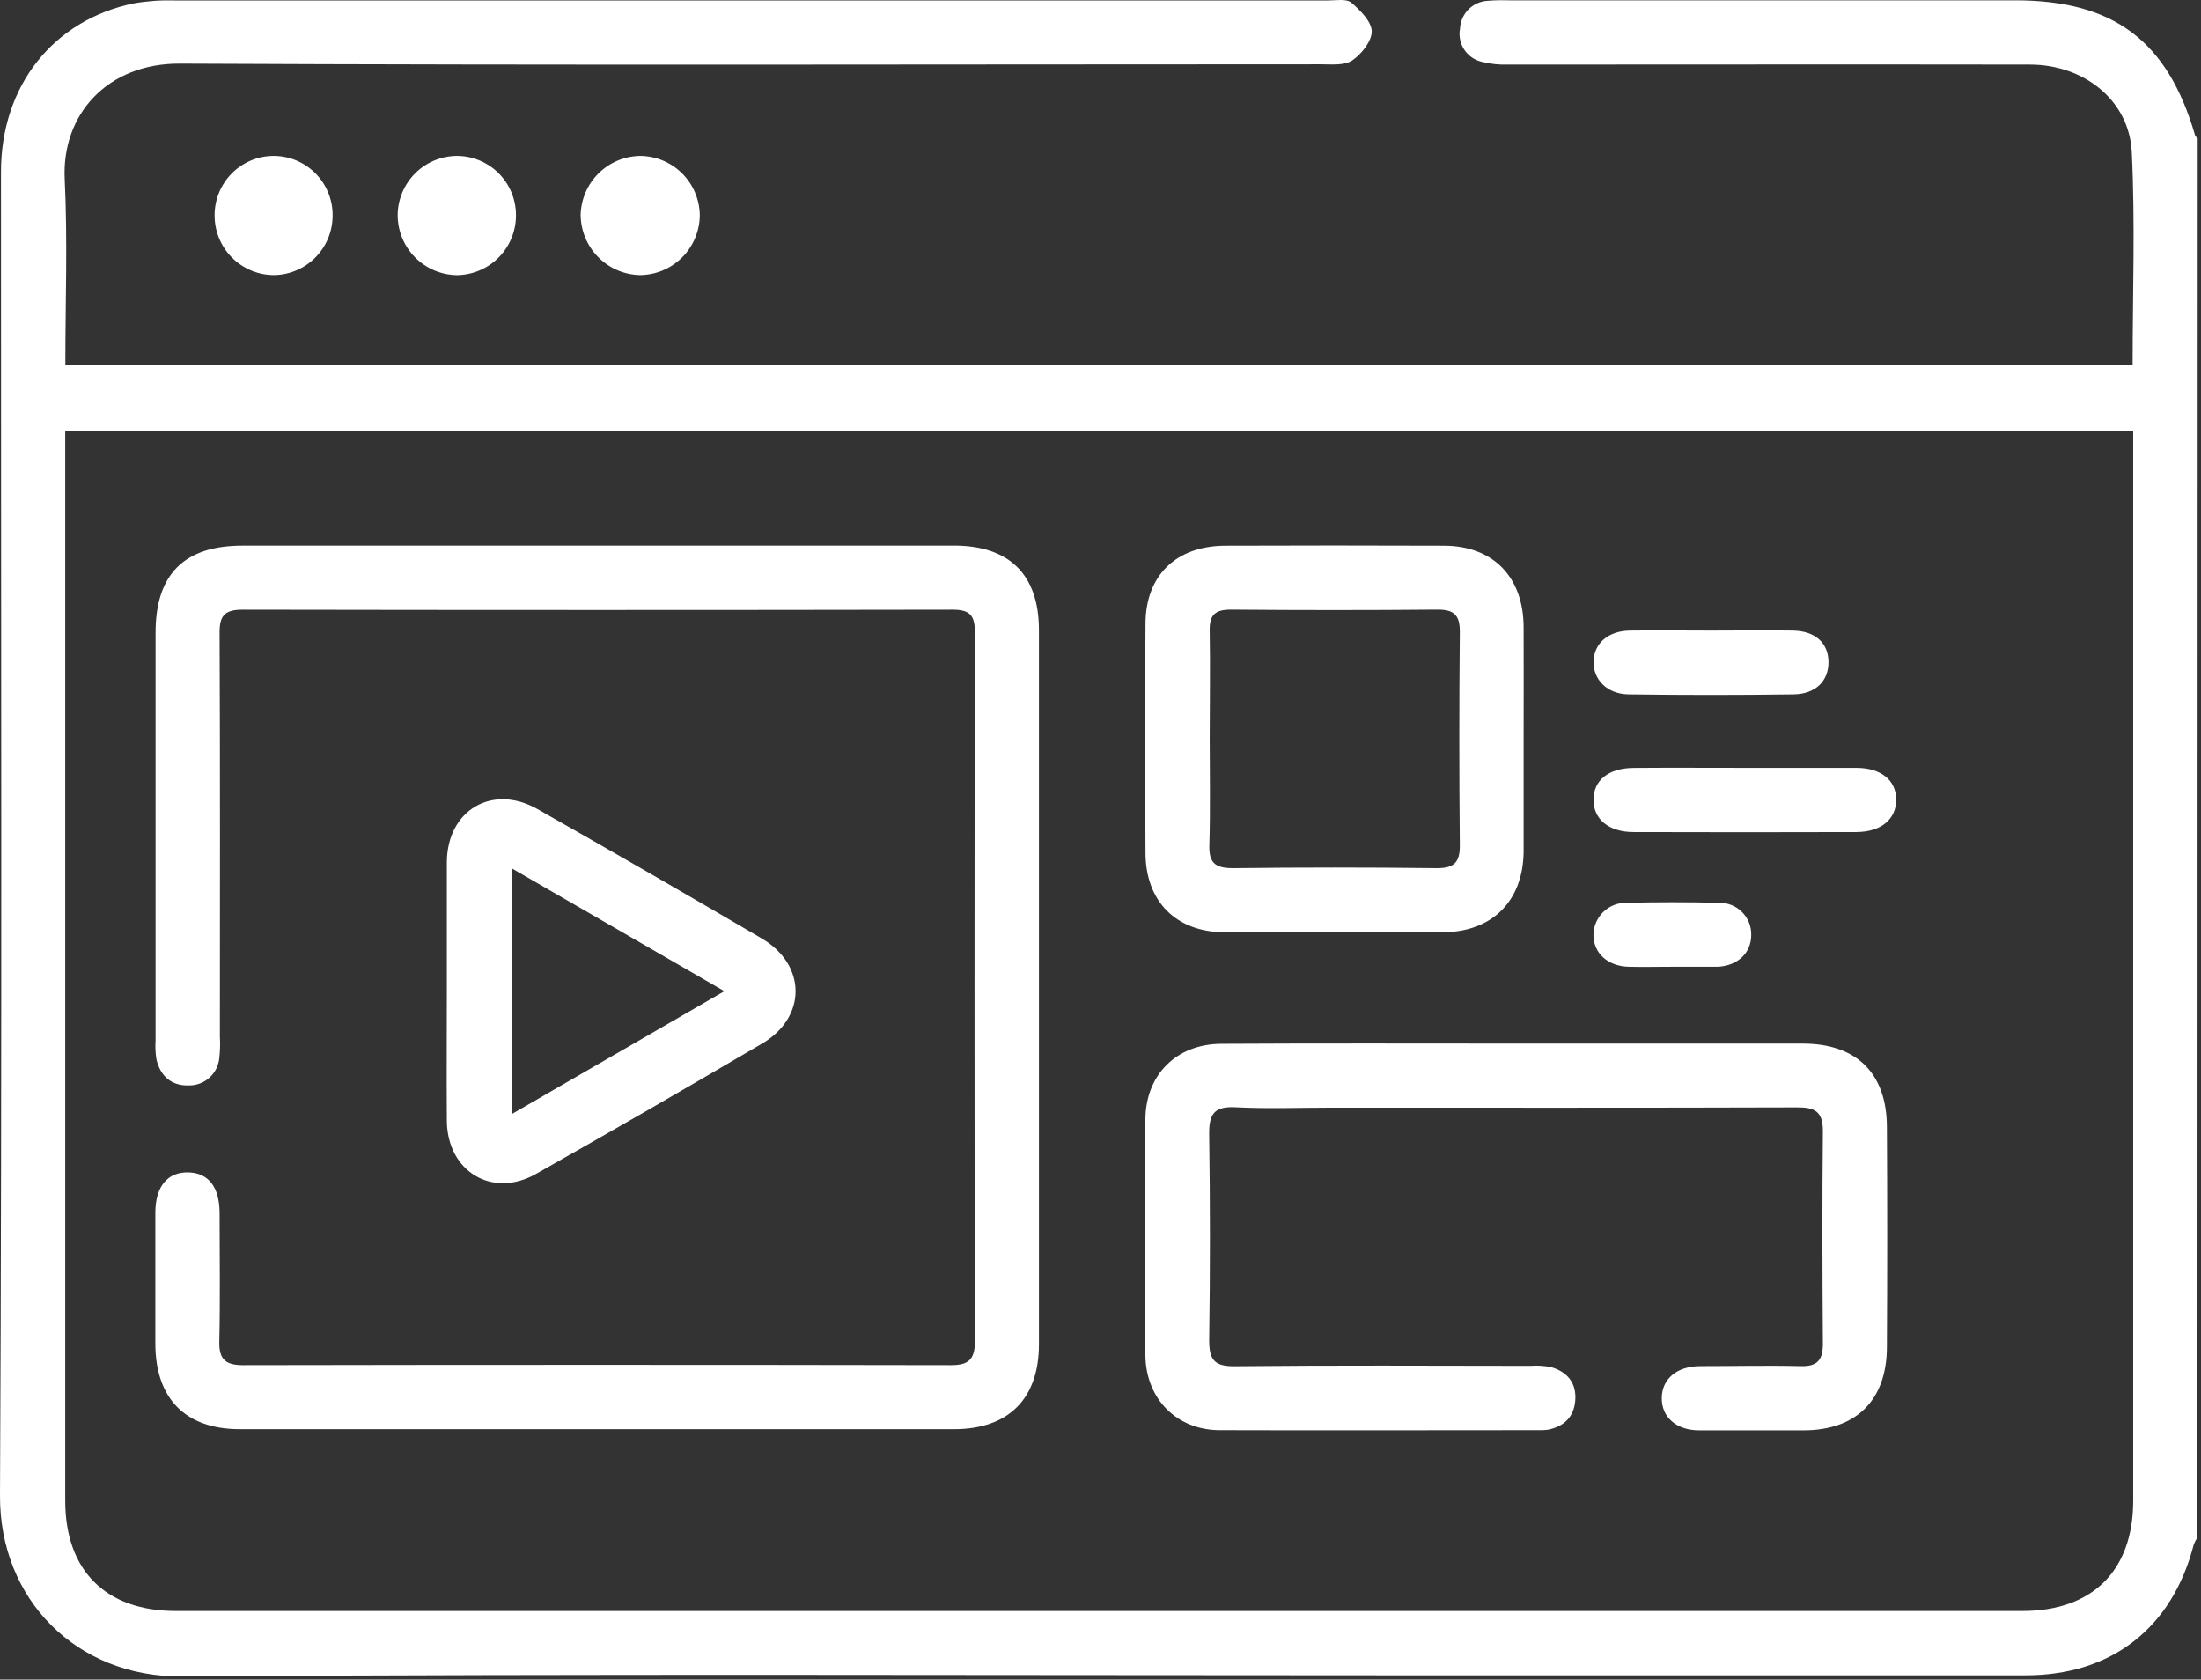 <svg width="384" height="293" viewBox="0 0 384 293" fill="none" xmlns="http://www.w3.org/2000/svg">
<rect x="0" y="0" width="384" height="293" fill="#333333" stroke="none"/>
<path d="M383.38 268.177C383.121 268.58 382.903 269.009 382.73 269.457C378.98 283.977 368.431 292.247 353.431 292.257C316.764 292.257 280.097 292.257 243.43 292.257C172.83 292.257 102.22 291.987 31.61 292.447C13.35 292.557 -0.09 278.977 0 260.897C0.38 183.897 0.15 106.957 0.17 29.987C0.17 14.987 9.271 3.487 23.34 0.587C25.674 0.176 28.043 0.005 30.41 0.077C97.531 0.077 164.647 0.077 231.76 0.077C233.12 0.077 234.92 -0.253 235.76 0.457C237.33 1.797 239.291 3.767 239.321 5.457C239.351 7.147 237.54 9.457 235.92 10.537C234.58 11.457 232.33 11.217 230.48 11.217C164.11 11.217 97.751 11.416 31.381 11.097C18.8 11.037 10.73 19.907 11.29 31.287C11.81 41.967 11.4 52.687 11.4 63.617H372.07C372.07 51.127 372.531 38.797 371.921 26.507C371.471 17.507 363.6 11.277 354.15 11.267C323.84 11.217 293.521 11.267 263.211 11.267C261.598 11.33 259.984 11.158 258.421 10.757C257.189 10.447 256.121 9.681 255.434 8.613C254.747 7.545 254.492 6.256 254.721 5.007C254.776 3.74 255.302 2.539 256.195 1.638C257.088 0.738 258.284 0.203 259.551 0.137C260.791 0.04 262.037 0.013 263.28 0.057H351.61C368.77 0.057 378.17 7.117 382.96 23.587C383.02 23.807 383.261 23.957 383.421 24.147L383.38 268.177ZM11.38 75.177V79.177C11.38 140.05 11.38 200.92 11.38 261.787C11.38 273.977 18.451 281.027 30.671 281.027H352.86C365.07 281.027 372.171 273.957 372.171 261.797C372.171 200.923 372.171 140.053 372.171 79.187V75.187L11.38 75.177Z" fill="white"/>
<path d="M122.091 37.566C122.062 40.328 120.949 42.968 118.993 44.917C117.036 46.866 114.392 47.968 111.631 47.986C108.869 47.919 106.243 46.775 104.313 44.798C102.384 42.821 101.303 40.169 101.301 37.407C101.387 34.711 102.503 32.15 104.418 30.251C106.334 28.352 108.904 27.259 111.601 27.197C114.363 27.194 117.015 28.282 118.979 30.224C120.944 32.166 122.062 34.804 122.091 37.566Z" fill="white"/>
<path d="M79.68 27.197C82.391 27.194 84.994 28.256 86.928 30.155C88.862 32.053 89.973 34.636 90.02 37.346C90.049 38.72 89.807 40.087 89.306 41.366C88.806 42.646 88.057 43.815 87.104 44.804C86.15 45.794 85.011 46.585 83.751 47.133C82.49 47.681 81.134 47.974 79.76 47.996C76.984 47.97 74.332 46.843 72.386 44.864C70.44 42.884 69.359 40.213 69.38 37.437C69.422 34.723 70.522 32.134 72.447 30.221C74.371 28.308 76.967 27.222 79.68 27.197Z" fill="white"/>
<path d="M37.441 37.517C37.443 34.808 38.509 32.208 40.41 30.278C42.31 28.348 44.892 27.241 47.601 27.197C48.976 27.18 50.34 27.439 51.614 27.959C52.887 28.478 54.044 29.246 55.015 30.219C55.987 31.192 56.755 32.349 57.273 33.623C57.791 34.897 58.048 36.261 58.031 37.636C58.023 40.35 56.954 42.953 55.051 44.887C53.148 46.822 50.564 47.934 47.851 47.986C46.477 47.99 45.117 47.722 43.848 47.197C42.58 46.671 41.428 45.899 40.46 44.925C39.491 43.951 38.726 42.795 38.208 41.523C37.69 40.252 37.429 38.89 37.441 37.517Z" fill="white"/>
<path d="M104.321 95.177C125.027 95.177 145.731 95.177 166.431 95.177C176.131 95.177 181.251 100.267 181.261 109.897C181.261 151.43 181.261 192.96 181.261 234.487C181.261 243.997 175.971 249.316 166.431 249.316C124.897 249.316 83.367 249.316 41.841 249.316C32.341 249.316 27.121 243.967 27.101 234.407C27.101 226.797 27.101 219.186 27.101 211.576C27.101 206.956 29.251 204.407 32.911 204.517C36.391 204.627 38.291 207.086 38.311 211.596C38.311 219.076 38.431 226.597 38.261 234.047C38.191 237.197 39.401 238.147 42.431 238.147C83.584 238.073 124.741 238.073 165.901 238.147C168.901 238.147 170.081 237.227 170.081 234.057C170.001 192.777 170.001 151.496 170.081 110.216C170.081 107.216 169.081 106.357 166.161 106.357C124.874 106.43 83.591 106.43 42.311 106.357C39.161 106.357 38.261 107.437 38.311 110.487C38.411 133.937 38.371 157.386 38.361 180.826C38.433 182.074 38.399 183.325 38.261 184.566C38.137 185.895 37.514 187.127 36.517 188.014C35.521 188.901 34.225 189.378 32.891 189.346C29.891 189.426 27.981 187.707 27.291 184.807C27.115 183.699 27.065 182.575 27.141 181.456C27.141 157.77 27.141 134.073 27.141 110.367C27.141 100.177 32.141 95.197 42.251 95.186L104.321 95.177Z" fill="white"/>
<path d="M264.361 182.047C281.074 182.047 297.784 182.047 314.491 182.047C323.891 182.047 329.151 187.207 329.201 196.547C329.275 209.393 329.275 222.24 329.201 235.087C329.141 244.247 323.871 249.457 314.791 249.517C308.681 249.517 302.571 249.517 296.461 249.517C292.461 249.517 289.891 247.207 289.921 243.887C289.951 240.567 292.511 238.356 296.561 238.316C302.421 238.316 308.281 238.176 314.141 238.316C317.141 238.406 318.051 237.196 318.031 234.316C317.941 221.966 317.901 209.616 318.031 197.316C318.031 193.906 316.671 193.167 313.561 193.177C286.491 193.267 259.431 193.227 232.371 193.227C226.761 193.227 221.131 193.447 215.541 193.157C211.801 192.957 210.911 194.397 210.961 197.887C211.135 209.887 211.135 221.86 210.961 233.807C210.961 237.157 211.821 238.367 215.371 238.337C232.581 238.157 249.791 238.247 267.001 238.267C268.243 238.173 269.493 238.257 270.711 238.517C273.541 239.377 275.101 241.367 274.821 244.407C274.561 247.237 272.821 248.857 270.071 249.407C269.575 249.478 269.073 249.505 268.571 249.487C249.991 249.487 231.411 249.547 212.831 249.487C205.291 249.487 199.911 244.007 199.831 236.427C199.711 222.707 199.711 208.987 199.831 195.267C199.891 187.467 205.261 182.127 213.071 182.087C230.161 181.987 247.271 182.047 264.361 182.047Z" fill="white"/>
<path d="M265.821 128.737C265.821 135.337 265.821 141.947 265.821 148.547C265.751 157.157 260.351 162.547 251.821 162.627C239.108 162.667 226.394 162.667 213.681 162.627C205.261 162.627 199.901 157.307 199.851 148.857C199.778 135.523 199.778 122.19 199.851 108.857C199.851 100.387 205.191 95.237 213.741 95.197C226.461 95.15 239.174 95.15 251.881 95.197C260.471 95.197 265.751 100.617 265.821 109.297C265.851 115.767 265.821 122.257 265.821 128.737ZM211.051 128.737C211.051 134.967 211.181 141.217 210.991 147.447C210.901 150.597 212.081 151.447 215.141 151.447C226.981 151.307 238.831 151.307 250.691 151.447C253.591 151.447 254.691 150.527 254.691 147.567C254.571 135.093 254.571 122.62 254.691 110.147C254.691 107.147 253.511 106.317 250.691 106.347C238.691 106.453 226.714 106.453 214.761 106.347C212.011 106.347 210.991 107.237 211.051 110.017C211.161 116.257 211.051 122.497 211.051 128.737Z" fill="white"/>
<path d="M77.961 172.757C77.961 165.277 77.961 157.757 77.961 150.337C78.041 141.337 85.891 136.667 93.781 141.147C106.881 148.573 119.925 156.097 132.911 163.717C140.731 168.317 140.781 177.447 132.971 182.037C119.885 189.737 106.731 197.32 93.511 204.787C85.881 209.097 78.051 204.367 77.961 195.547C77.901 187.957 77.961 180.357 77.961 172.757ZM89.281 194.347L126.381 172.907L89.281 151.477V194.347Z" fill="white"/>
<path d="M304.401 133.947C310.871 133.947 317.401 133.947 323.821 133.947C328.211 133.947 330.821 136.127 330.821 139.517C330.821 142.907 328.191 145.127 323.871 145.147C310.917 145.187 297.964 145.187 285.011 145.147C280.691 145.147 278.011 142.927 278.011 139.527C278.011 136.127 280.601 133.997 285.011 133.957C291.451 133.907 297.921 133.947 304.401 133.947Z" fill="white"/>
<path d="M298.581 109.997C303.311 109.997 308.05 109.927 312.79 109.997C316.7 110.067 318.98 112.157 319.01 115.467C319.04 118.777 316.78 121.077 312.9 121.127C303.314 121.26 293.717 121.26 284.11 121.127C280.37 121.067 277.94 118.527 278.02 115.387C278.1 112.247 280.54 110.057 284.37 109.997C289.1 109.937 293.841 109.997 298.581 109.997Z" fill="white"/>
<path d="M291.581 168.647C289.101 168.647 286.581 168.707 284.141 168.647C280.451 168.537 277.981 166.237 278.001 163.047C278.014 162.297 278.176 161.558 278.477 160.871C278.777 160.185 279.212 159.565 279.754 159.048C280.296 158.531 280.936 158.126 281.636 157.858C282.336 157.59 283.082 157.464 283.831 157.487C289.161 157.357 294.511 157.357 299.831 157.487C300.579 157.459 301.325 157.585 302.023 157.856C302.721 158.127 303.357 158.538 303.89 159.063C304.424 159.588 304.845 160.217 305.127 160.91C305.409 161.604 305.547 162.348 305.531 163.097C305.531 166.217 303.221 168.427 299.761 168.647C299.511 168.647 299.261 168.647 299.021 168.647H291.581Z" fill="white"/>
</svg>
